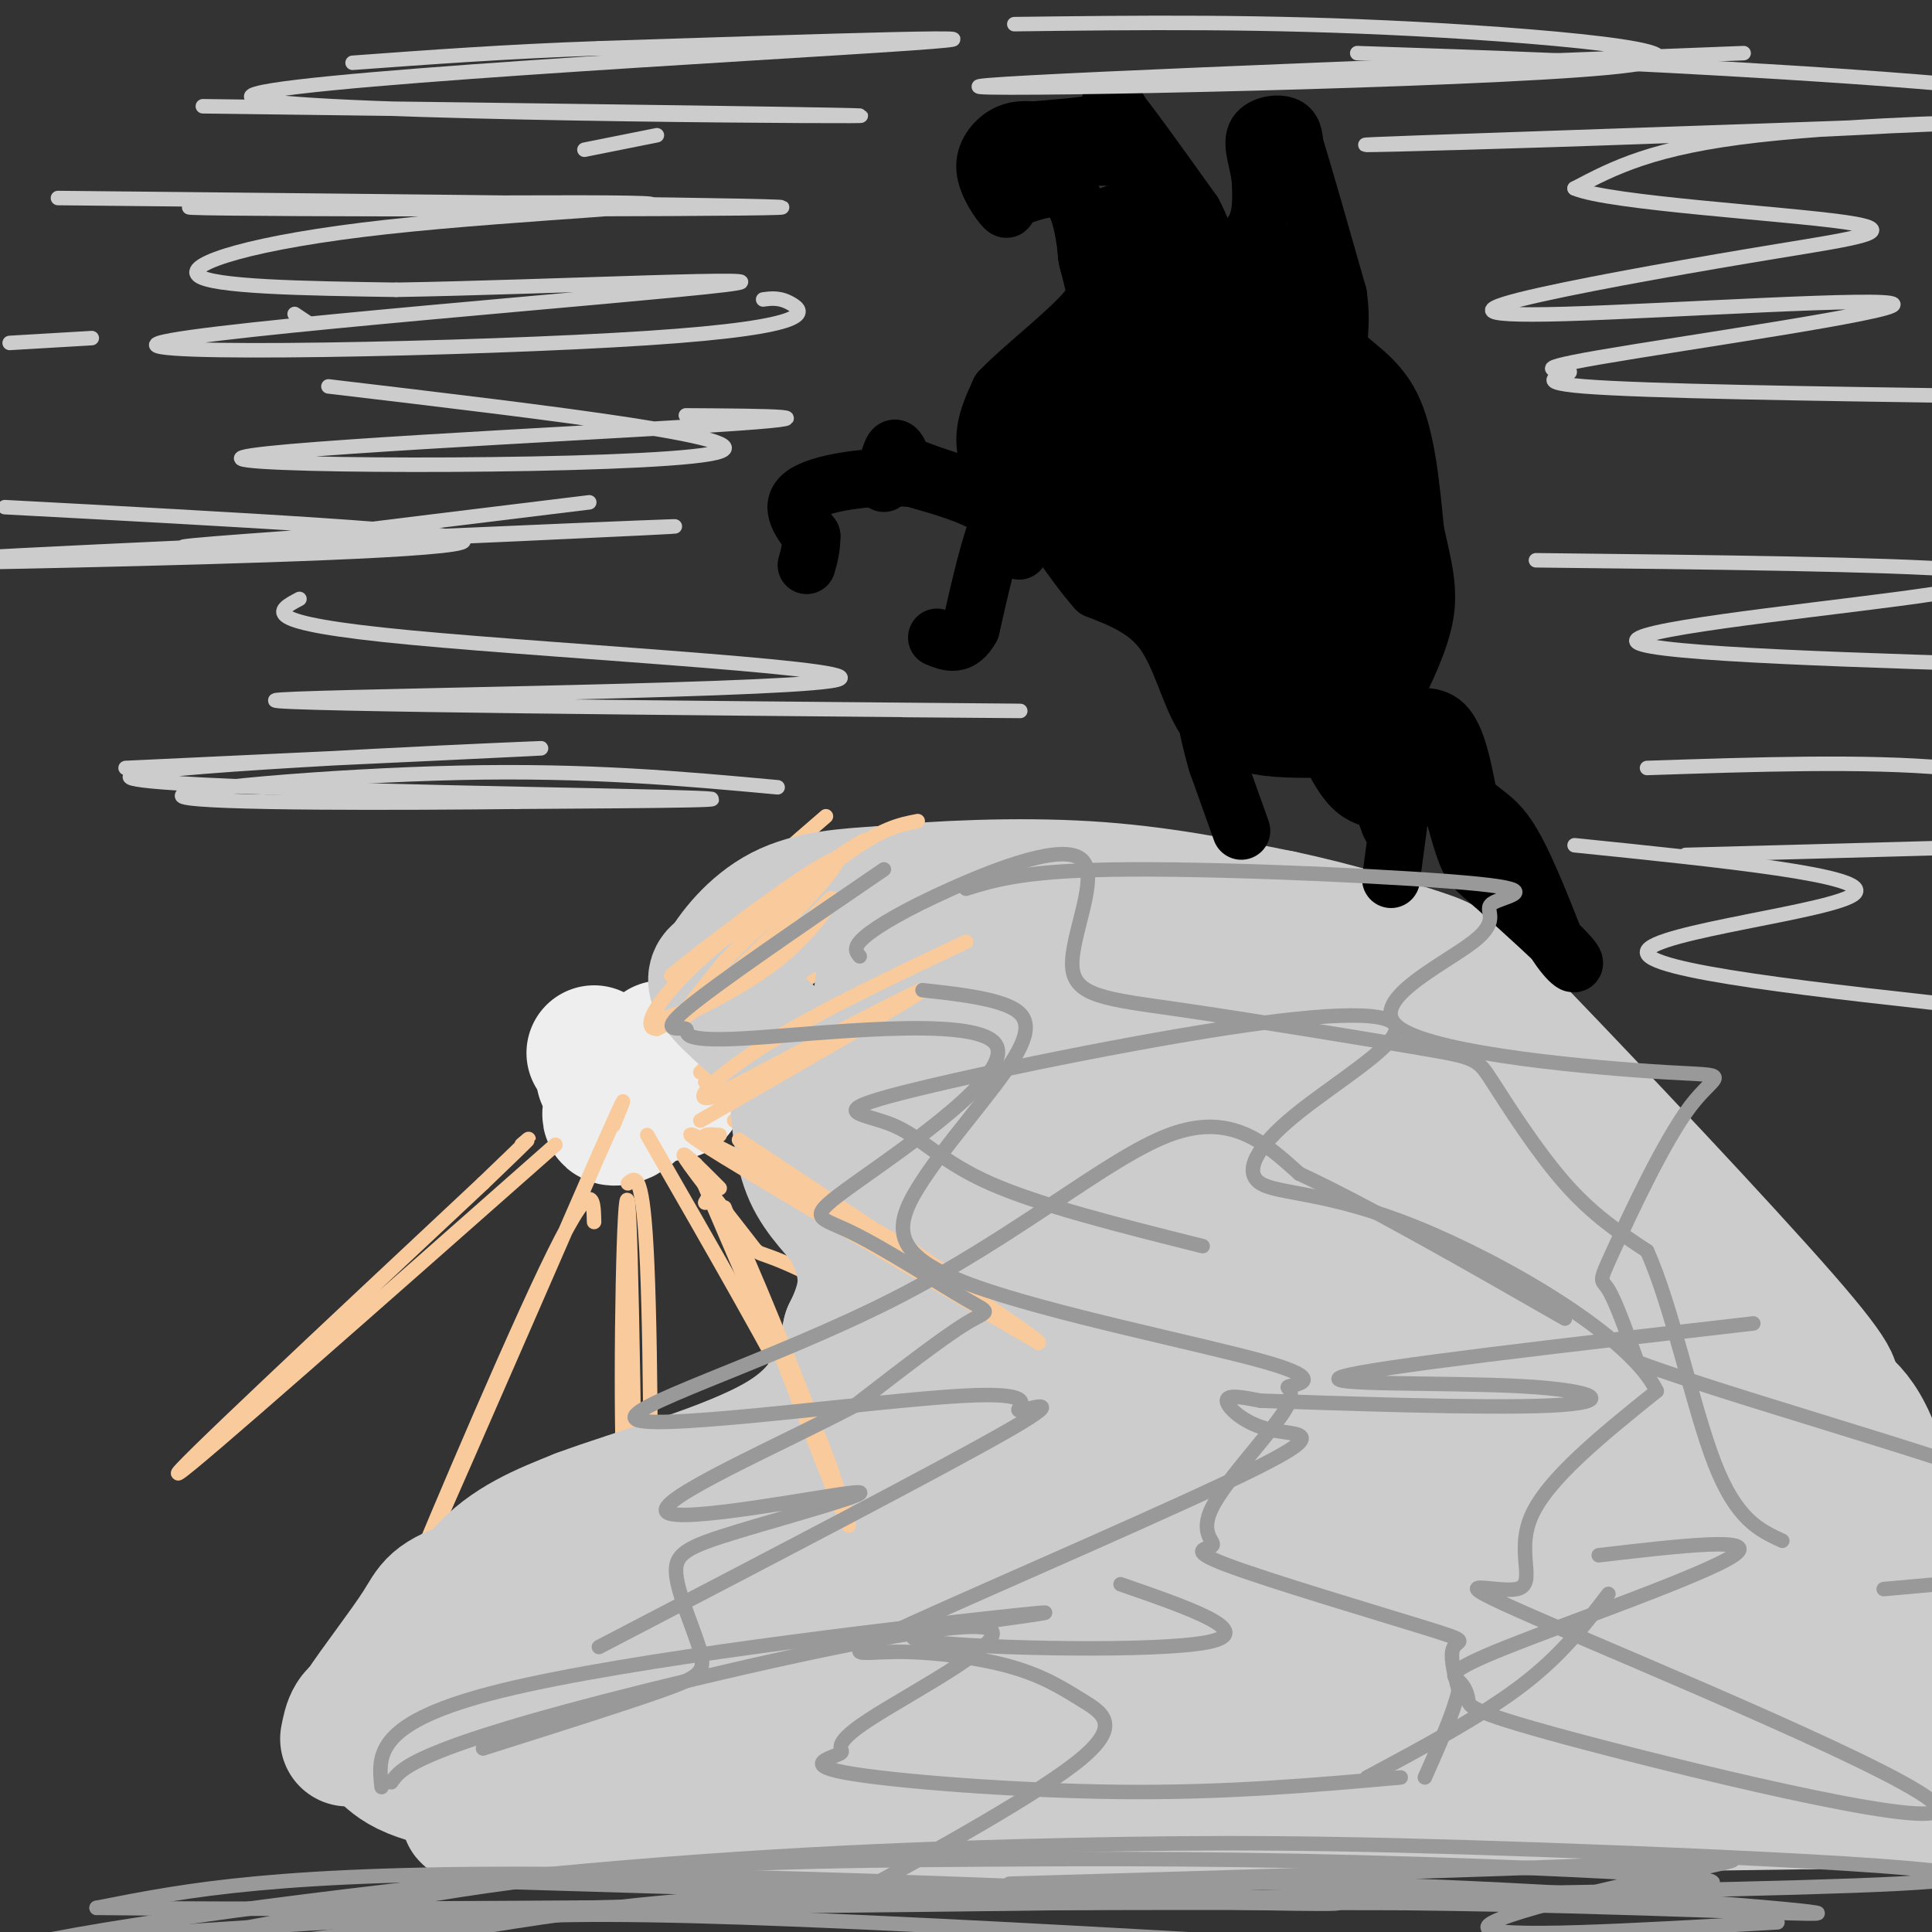 <svg viewBox='0 0 400 400' version='1.1' xmlns='http://www.w3.org/2000/svg' xmlns:xlink='http://www.w3.org/1999/xlink'><rect x="0" y="0" width="400" height="400" fill="#333333" stroke="none"/><g fill='none' stroke='#eeeeee' stroke-width='28' stroke-linecap='round' stroke-linejoin='round'><path d='M137,217c-2.250,3.750 -4.500,7.500 -4,9c0.500,1.500 3.750,0.750 7,0'/><path d='M140,226c1.316,-1.860 1.105,-6.509 -2,-6c-3.105,0.509 -9.105,6.175 -11,9c-1.895,2.825 0.316,2.807 2,2c1.684,-0.807 2.842,-2.404 4,-4'/><path d='M137,218c0.000,0.000 -12.000,5.000 -12,5'/><path d='M123,218c0.000,0.000 0.100,0.100 0.1,0.1'/><path d='M138,221c0.000,0.000 0.100,0.100 0.1,0.1'/></g>
<g fill='none' stroke='#f9cb9c' stroke-width='3' stroke-linecap='round' stroke-linejoin='round'><path d='M130,245c1.578,-1.378 3.156,-2.756 4,17c0.844,19.756 0.956,60.644 0,71c-0.956,10.356 -2.978,-9.822 -5,-30'/><path d='M129,303c-0.644,-21.333 0.244,-59.667 1,-54c0.756,5.667 1.378,55.333 2,105'/><path d='M132,354c0.333,17.500 0.167,8.750 0,0'/><path d='M144,241c19.500,45.500 39.000,91.000 45,105c6.000,14.000 -1.500,-3.500 -9,-21'/><path d='M180,325c-2.556,-7.000 -4.444,-14.000 -12,-29c-7.556,-15.000 -20.778,-38.000 -34,-61'/><path d='M150,239c35.167,25.000 70.333,50.000 73,54c2.667,4.000 -27.167,-13.000 -57,-30'/><path d='M166,263c-10.452,-4.917 -8.083,-2.208 -11,-6c-2.917,-3.792 -11.119,-14.083 -13,-17c-1.881,-2.917 2.560,1.542 7,6'/><path d='M152,232c9.133,-1.378 18.267,-2.756 35,0c16.733,2.756 41.067,9.644 54,14c12.933,4.356 14.467,6.178 16,8'/><path d='M146,224c9.167,-2.750 18.333,-5.500 36,-8c17.667,-2.500 43.833,-4.750 70,-7'/><path d='M145,222c7.833,-7.500 15.667,-15.000 26,-22c10.333,-7.000 23.167,-13.500 36,-20'/><path d='M136,210c4.583,-7.583 9.167,-15.167 15,-22c5.833,-6.833 12.917,-12.917 20,-19'/><path d='M123,253c-0.111,-5.244 -0.222,-10.489 -10,10c-9.778,20.489 -29.222,66.711 -29,67c0.222,0.289 20.111,-45.356 40,-91'/><path d='M124,239c7.167,-16.167 5.083,-11.083 3,-6'/><path d='M115,237c-37.750,33.333 -75.500,66.667 -78,68c-2.500,1.333 30.250,-29.333 63,-60'/><path d='M100,245c11.833,-11.333 9.917,-9.667 8,-8'/></g>
<g fill='none' stroke='#cccccc' stroke-width='28' stroke-linecap='round' stroke-linejoin='round'><path d='M72,360c0.583,-3.000 1.167,-6.000 5,-6c3.833,0.000 10.917,3.000 18,6'/><path d='M95,360c14.667,2.833 42.333,6.917 70,11'/><path d='M88,351c3.333,-9.417 6.667,-18.833 12,-25c5.333,-6.167 12.667,-9.083 20,-12'/><path d='M120,314c11.822,-4.444 31.378,-9.556 42,-16c10.622,-6.444 12.311,-14.222 14,-22'/><path d='M176,276c2.978,-5.911 3.422,-9.689 3,-13c-0.422,-3.311 -1.711,-6.156 -3,-9'/><path d='M176,254c-2.111,-3.089 -5.889,-6.311 -8,-11c-2.111,-4.689 -2.556,-10.844 -3,-17'/><path d='M165,226c0.143,-3.500 2.000,-3.750 -1,-7c-3.000,-3.250 -10.857,-9.500 -14,-13c-3.143,-3.500 -1.571,-4.250 0,-5'/><path d='M150,201c1.733,-3.267 6.067,-8.933 12,-12c5.933,-3.067 13.467,-3.533 21,-4'/><path d='M183,185c10.822,-1.111 27.378,-1.889 42,-1c14.622,0.889 27.311,3.444 40,6'/><path d='M265,190c12.316,2.587 23.105,6.054 29,8c5.895,1.946 6.895,2.370 21,17c14.105,14.630 41.316,43.466 54,58c12.684,14.534 10.842,14.767 9,15'/><path d='M378,288c3.584,3.351 8.043,4.228 12,20c3.957,15.772 7.411,46.439 9,59c1.589,12.561 1.311,7.018 -3,5c-4.311,-2.018 -12.656,-0.509 -21,1'/><path d='M375,373c-58.956,0.911 -195.844,2.689 -249,3c-53.156,0.311 -22.578,-0.844 8,-2'/><path d='M134,374c30.222,-0.711 101.778,-1.489 105,-2c3.222,-0.511 -61.889,-0.756 -127,-1'/><path d='M112,371c-26.524,-1.786 -29.333,-5.750 -32,-8c-2.667,-2.250 -5.190,-2.786 -6,-4c-0.810,-1.214 0.095,-3.107 1,-5'/><path d='M75,354c2.726,-4.250 9.042,-12.375 12,-17c2.958,-4.625 2.560,-5.750 12,-9c9.440,-3.250 28.720,-8.625 48,-14'/><path d='M147,314c31.214,-6.774 85.250,-16.708 119,-20c33.750,-3.292 47.214,0.060 57,3c9.786,2.940 15.893,5.470 22,8'/><path d='M127,352c101.333,-3.750 202.667,-7.500 230,-10c27.333,-2.500 -19.333,-3.750 -66,-5'/><path d='M291,337c-26.263,-2.343 -58.922,-5.700 -93,-6c-34.078,-0.300 -69.576,2.459 -85,4c-15.424,1.541 -10.774,1.865 -11,3c-0.226,1.135 -5.327,3.081 1,4c6.327,0.919 24.082,0.810 37,0c12.918,-0.810 20.999,-2.320 37,-9c16.001,-6.680 39.923,-18.529 51,-25c11.077,-6.471 9.308,-7.563 9,-10c-0.308,-2.437 0.846,-6.218 2,-10'/><path d='M239,288c0.581,-3.180 1.032,-6.131 -10,-3c-11.032,3.131 -33.547,12.343 -40,14c-6.453,1.657 3.156,-4.241 5,-17c1.844,-12.759 -4.078,-32.380 -10,-52'/><path d='M184,230c-1.984,-13.955 -1.944,-22.844 -1,-28c0.944,-5.156 2.793,-6.581 8,-8c5.207,-1.419 13.774,-2.834 28,0c14.226,2.834 34.113,9.917 54,17'/><path d='M273,211c4.940,2.524 -9.708,0.333 -21,-5c-11.292,-5.333 -19.226,-13.810 -25,0c-5.774,13.810 -9.387,49.905 -13,86'/><path d='M214,292c-1.393,20.381 1.625,28.333 -1,7c-2.625,-21.333 -10.893,-71.952 -12,-86c-1.107,-14.048 4.946,8.476 11,31'/><path d='M212,244c10.833,29.310 32.417,87.083 35,89c2.583,1.917 -13.833,-52.024 -21,-81c-7.167,-28.976 -5.083,-32.988 -3,-37'/><path d='M223,215c-2.949,-8.345 -8.821,-10.708 7,1c15.821,11.708 53.336,37.488 71,49c17.664,11.512 15.477,8.756 17,6c1.523,-2.756 6.756,-5.511 -1,-13c-7.756,-7.489 -28.502,-19.711 -41,-26c-12.498,-6.289 -16.749,-6.644 -21,-7'/><path d='M255,225c-4.979,-0.680 -6.928,1.119 -9,2c-2.072,0.881 -4.267,0.844 -3,22c1.267,21.156 5.995,63.503 9,83c3.005,19.497 4.287,16.142 5,8c0.713,-8.142 0.856,-21.071 1,-34'/><path d='M258,306c0.605,-15.285 1.618,-36.498 3,-48c1.382,-11.502 3.134,-13.293 7,-19c3.866,-5.707 9.846,-15.330 15,-19c5.154,-3.670 9.480,-1.387 12,-1c2.520,0.387 3.232,-1.123 5,7c1.768,8.123 4.591,25.879 6,36c1.409,10.121 1.402,12.606 -3,24c-4.402,11.394 -13.201,31.697 -22,52'/><path d='M281,338c-4.172,11.402 -3.601,13.906 -3,6c0.601,-7.906 1.233,-26.222 -1,-49c-2.233,-22.778 -7.332,-50.017 -8,-56c-0.668,-5.983 3.095,9.291 4,30c0.905,20.709 -1.047,46.855 -3,73'/><path d='M270,342c-5.303,15.673 -17.061,18.356 -3,17c14.061,-1.356 53.939,-6.750 75,-9c21.061,-2.250 23.303,-1.357 25,0c1.697,1.357 2.848,3.179 4,5'/><path d='M371,355c-8.500,-5.725 -31.751,-22.538 -49,-37c-17.249,-14.462 -28.496,-26.573 -35,-34c-6.504,-7.427 -8.266,-10.171 -7,-12c1.266,-1.829 5.560,-2.744 10,-3c4.440,-0.256 9.025,0.148 18,2c8.975,1.852 22.339,5.152 33,9c10.661,3.848 18.617,8.242 25,13c6.383,4.758 11.191,9.879 16,15'/><path d='M382,308c4.829,5.540 8.902,11.891 10,12c1.098,0.109 -0.778,-6.022 -11,-18c-10.222,-11.978 -28.791,-29.802 -40,-44c-11.209,-14.198 -15.060,-24.771 -16,-26c-0.940,-1.229 1.030,6.885 3,15'/><path d='M328,247c2.102,20.842 5.856,65.447 7,83c1.144,17.553 -0.322,8.056 -3,7c-2.678,-1.056 -6.567,6.331 -8,0c-1.433,-6.331 -0.409,-26.380 -2,-28c-1.591,-1.620 -5.795,15.190 -10,32'/><path d='M312,341c-1.833,9.333 -1.417,16.667 -1,24'/><path d='M348,309c9.125,9.292 18.250,18.583 23,26c4.750,7.417 5.125,12.958 5,11c-0.125,-1.958 -0.750,-11.417 0,-16c0.750,-4.583 2.875,-4.292 5,-4'/><path d='M381,326c1.000,1.000 1.000,5.500 1,10'/></g>
<g fill='none' stroke='#000000' stroke-width='12' stroke-linecap='round' stroke-linejoin='round'><path d='M257,172c0.000,0.000 -5.000,-14.000 -5,-14'/><path d='M252,158c-1.333,-4.500 -2.167,-8.750 -3,-13'/><path d='M288,182c0.000,0.000 2.000,-15.000 2,-15'/><path d='M290,167c-1.422,-2.156 -5.978,-0.044 -10,-4c-4.022,-3.956 -7.511,-13.978 -11,-24'/><path d='M275,155c-5.833,0.083 -11.667,0.167 -16,-1c-4.333,-1.167 -7.167,-3.583 -10,-6'/><path d='M249,148c-2.711,-4.311 -4.489,-12.089 -8,-17c-3.511,-4.911 -8.756,-6.956 -14,-9'/><path d='M227,122c-5.022,-5.578 -10.578,-15.022 -14,-18c-3.422,-2.978 -4.711,0.511 -6,4'/><path d='M207,108c-2.000,4.333 -4.000,13.167 -6,22'/><path d='M201,130c-2.167,4.000 -4.583,3.000 -7,2'/><path d='M211,114c-1.167,-3.250 -2.333,-6.500 -6,-9c-3.667,-2.500 -9.833,-4.250 -16,-6'/><path d='M189,99c-7.422,-0.667 -17.978,0.667 -22,3c-4.022,2.333 -1.511,5.667 1,9'/><path d='M168,111c0.000,2.500 -0.500,4.250 -1,6'/><path d='M183,100c0.667,-3.167 1.333,-6.333 2,-7c0.667,-0.667 1.333,1.167 2,3'/><path d='M187,96c2.667,1.333 8.333,3.167 14,5'/><path d='M207,102c-1.500,-3.750 -3.000,-7.500 -3,-11c0.000,-3.500 1.500,-6.750 3,-10'/><path d='M207,81c4.733,-5.067 15.067,-12.733 19,-18c3.933,-5.267 1.467,-8.133 -1,-11'/><path d='M225,52c-0.556,-4.422 -1.444,-9.978 -4,-12c-2.556,-2.022 -6.778,-0.511 -11,1'/><path d='M210,41c-1.868,0.984 -1.037,2.944 -2,2c-0.963,-0.944 -3.721,-4.793 -4,-8c-0.279,-3.207 1.920,-5.774 4,-7c2.080,-1.226 4.040,-1.113 6,-1'/><path d='M214,27c4.489,-0.422 12.711,-0.978 16,-2c3.289,-1.022 1.644,-2.511 0,-4'/><path d='M230,21c2.833,3.167 9.917,13.083 17,23'/><path d='M247,44c3.500,6.500 3.750,11.250 4,16'/><path d='M212,36c8.689,-2.667 17.378,-5.333 22,-2c4.622,3.333 5.178,12.667 7,18c1.822,5.333 4.911,6.667 8,8'/><path d='M249,60c2.500,3.000 4.750,6.500 7,10'/><path d='M253,54c2.833,-2.083 5.667,-4.167 7,-7c1.333,-2.833 1.167,-6.417 1,-10'/><path d='M261,37c-0.405,-3.417 -1.917,-6.958 -1,-9c0.917,-2.042 4.262,-2.583 6,-2c1.738,0.583 1.869,2.292 2,4'/><path d='M268,30c1.833,5.833 5.417,18.417 9,31'/><path d='M277,61c1.083,7.167 -0.708,9.583 1,12c1.708,2.417 6.917,4.833 10,11c3.083,6.167 4.042,16.083 5,26'/><path d='M293,110c1.533,7.022 2.867,11.578 2,17c-0.867,5.422 -3.933,11.711 -7,18'/><path d='M288,145c-1.107,3.810 -0.375,4.333 2,4c2.375,-0.333 6.393,-1.524 9,1c2.607,2.524 3.804,8.762 5,15'/><path d='M304,165c2.111,3.133 4.889,3.467 8,8c3.111,4.533 6.556,13.267 10,22'/><path d='M322,195c2.933,4.756 5.267,5.644 3,3c-2.267,-2.644 -9.133,-8.822 -16,-15'/><path d='M309,183c-3.556,-3.089 -4.444,-3.311 -6,-8c-1.556,-4.689 -3.778,-13.844 -6,-23'/><path d='M297,152c-1.000,-3.833 -0.500,-1.917 0,0'/><path d='M301,168c-7.533,-7.400 -15.067,-14.800 -19,-22c-3.933,-7.200 -4.267,-14.200 -3,-11c1.267,3.200 4.133,16.600 7,30'/><path d='M286,165c1.800,6.711 2.800,8.489 2,3c-0.800,-5.489 -3.400,-18.244 -6,-31'/></g>
<g fill='none' stroke='#000000' stroke-width='28' stroke-linecap='round' stroke-linejoin='round'><path d='M258,129c-12.083,-8.333 -24.167,-16.667 -30,-22c-5.833,-5.333 -5.417,-7.667 -5,-10'/><path d='M223,97c-1.155,-4.440 -1.542,-10.542 1,-16c2.542,-5.458 8.012,-10.274 10,-15c1.988,-4.726 0.494,-9.363 -1,-14'/><path d='M233,52c1.833,6.667 6.917,30.333 12,54'/><path d='M245,106c2.786,8.952 3.750,4.333 5,2c1.250,-2.333 2.786,-2.381 5,-10c2.214,-7.619 5.107,-22.810 8,-38'/><path d='M263,60c1.500,5.500 1.250,38.250 1,71'/><path d='M264,131c1.036,11.976 3.125,6.417 2,6c-1.125,-0.417 -5.464,4.310 -5,3c0.464,-1.310 5.732,-8.655 11,-16'/><path d='M272,124c2.583,-8.060 3.542,-20.208 5,-27c1.458,-6.792 3.417,-8.226 4,-4c0.583,4.226 -0.208,14.113 -1,24'/><path d='M280,117c-0.333,7.000 -0.667,12.500 -1,18'/></g>
<g fill='none' stroke='#f9cb9c' stroke-width='3' stroke-linecap='round' stroke-linejoin='round'><path d='M150,250c10.167,26.500 20.333,53.000 24,62c3.667,9.000 0.833,0.500 -2,-8'/><path d='M172,304c-4.222,-11.333 -13.778,-35.667 -19,-47c-5.222,-11.333 -6.111,-9.667 -7,-8'/><path d='M149,235c-3.244,-0.267 -6.489,-0.533 4,6c10.489,6.533 34.711,19.867 43,24c8.289,4.133 0.644,-0.933 -7,-6'/><path d='M189,259c-14.511,-8.178 -47.289,-25.622 -46,-24c1.289,1.622 36.644,22.311 72,43'/><path d='M215,278c1.667,0.167 -30.167,-20.917 -62,-42'/><path d='M145,232c22.750,-13.083 45.500,-26.167 46,-27c0.500,-0.833 -21.250,10.583 -43,22'/><path d='M148,227c-6.067,1.911 0.267,-4.311 11,-11c10.733,-6.689 25.867,-13.844 41,-21'/><path d='M137,211c6.613,-2.262 13.226,-4.524 20,-10c6.774,-5.476 13.708,-14.167 15,-15c1.292,-0.833 -3.060,6.190 -10,12c-6.940,5.810 -16.470,10.405 -26,15'/><path d='M136,213c-3.631,0.119 0.292,-7.083 12,-17c11.708,-9.917 31.202,-22.548 31,-22c-0.202,0.548 -20.101,14.274 -40,28'/><path d='M139,202c3.226,-2.988 31.292,-24.458 34,-24c2.708,0.458 -19.940,22.845 -28,30c-8.060,7.155 -1.530,-0.923 5,-9'/><path d='M150,199c5.667,-5.978 17.333,-16.422 25,-22c7.667,-5.578 11.333,-6.289 15,-7'/></g>
<g fill='none' stroke='#cccccc' stroke-width='3' stroke-linecap='round' stroke-linejoin='round'><path d='M26,159c48.339,-2.256 96.679,-4.512 84,-4c-12.679,0.512 -86.375,3.792 -83,6c3.375,2.208 83.821,3.345 110,4c26.179,0.655 -1.911,0.827 -30,1'/><path d='M107,166c-22.857,0.262 -65.000,0.417 -69,-1c-4.000,-1.417 30.143,-4.405 57,-5c26.857,-0.595 46.429,1.202 66,3'/><path d='M1,105c47.555,2.533 95.109,5.067 95,7c-0.109,1.933 -47.883,3.267 -80,4c-32.117,0.733 -48.578,0.867 -12,-1c36.578,-1.867 126.194,-5.733 135,-6c8.806,-0.267 -63.198,3.067 -89,4c-25.802,0.933 -5.401,-0.533 15,-2'/><path d='M65,111c12.000,-1.500 34.500,-4.250 57,-7'/><path d='M12,41c79.714,0.794 159.427,1.589 149,2c-10.427,0.411 -110.996,0.439 -121,0c-10.004,-0.439 70.556,-1.344 90,-1c19.444,0.344 -22.226,1.939 -50,5c-27.774,3.061 -41.650,7.589 -39,10c2.650,2.411 21.825,2.706 41,3'/><path d='M82,60c30.351,-0.478 85.729,-3.172 68,-1c-17.729,2.172 -108.567,9.211 -117,12c-8.433,2.789 65.537,1.328 101,-1c35.463,-2.328 32.418,-5.522 30,-7c-2.418,-1.478 -4.209,-1.239 -6,-1'/><path d='M2,71c0.000,0.000 17.000,-1.000 17,-1'/><path d='M281,11c26.704,0.885 53.408,1.771 89,4c35.592,2.229 80.073,5.802 51,9c-29.073,3.198 -131.700,6.022 -138,6c-6.300,-0.022 83.727,-2.891 111,-4c27.273,-1.109 -8.208,-0.460 -30,2c-21.792,2.460 -29.896,6.730 -38,11'/><path d='M326,39c6.935,3.046 43.271,5.162 56,7c12.729,1.838 1.851,3.397 -14,6c-15.851,2.603 -36.675,6.250 -49,9c-12.325,2.750 -16.152,4.603 5,4c21.152,-0.603 67.281,-3.662 68,-2c0.719,1.662 -43.972,8.043 -61,11c-17.028,2.957 -6.392,2.488 -6,3c0.392,0.512 -9.459,2.003 3,3c12.459,0.997 47.230,1.498 82,2'/><path d='M318,116c36.524,0.405 73.048,0.810 88,2c14.952,1.190 8.333,3.167 -13,6c-21.333,2.833 -57.381,6.524 -54,9c3.381,2.476 46.190,3.738 89,5'/><path d='M341,159c22.583,-0.750 45.167,-1.500 62,0c16.833,1.500 27.917,5.250 39,9'/><path d='M349,177c0.000,0.000 74.000,-2.000 74,-2'/><path d='M62,124c-4.681,2.467 -9.362,4.935 23,8c32.362,3.065 101.767,6.729 87,9c-14.767,2.271 -113.707,3.150 -115,4c-1.293,0.850 95.059,1.671 133,2c37.941,0.329 17.470,0.164 -3,0'/><path d='M68,80c47.310,5.607 94.619,11.214 79,14c-15.619,2.786 -94.167,2.750 -97,1c-2.833,-1.750 70.048,-5.214 98,-7c27.952,-1.786 10.976,-1.893 -6,-2'/><path d='M64,67c0.000,0.000 -3.000,-2.000 -3,-2'/><path d='M121,31c0.000,0.000 15.000,-3.000 15,-3'/><path d='M42,22c75.083,0.964 150.167,1.929 134,2c-16.167,0.071 -123.583,-0.750 -124,-4c-0.417,-3.250 106.167,-8.929 136,-11c29.833,-2.071 -17.083,-0.536 -64,1'/><path d='M124,10c-19.167,0.667 -35.083,1.833 -51,3'/><path d='M210,5c25.744,-0.321 51.488,-0.643 83,1c31.512,1.643 68.792,5.250 40,8c-28.792,2.750 -123.655,4.643 -130,4c-6.345,-0.643 75.827,-3.821 158,-7'/><path d='M326,175c30.867,3.156 61.733,6.311 58,10c-3.733,3.689 -42.067,7.911 -43,12c-0.933,4.089 35.533,8.044 72,12'/></g>
<g fill='none' stroke='#999999' stroke-width='3' stroke-linecap='round' stroke-linejoin='round'><path d='M84,389c97.111,2.933 194.222,5.867 193,5c-1.222,-0.867 -100.778,-5.533 -160,-6c-59.222,-0.467 -78.111,3.267 -97,7'/><path d='M20,395c54.333,0.749 238.664,-0.880 304,-3c65.336,-2.120 11.675,-4.732 -28,-6c-39.675,-1.268 -65.366,-1.193 -94,-1c-28.634,0.193 -60.211,0.505 -90,4c-29.789,3.495 -57.789,10.172 -79,13c-21.211,2.828 -35.632,1.808 -20,0c15.632,-1.808 61.316,-4.404 107,-7'/><path d='M120,395c81.560,-1.817 231.960,-2.859 273,-5c41.040,-2.141 -27.279,-5.382 -73,-7c-45.721,-1.618 -68.845,-1.614 -98,-1c-29.155,0.614 -64.343,1.839 -108,6c-43.657,4.161 -95.784,11.260 -110,15c-14.216,3.740 9.480,4.122 32,2c22.520,-2.122 43.863,-6.749 86,-9c42.137,-2.251 105.069,-2.125 168,-2'/><path d='M290,394c49.848,0.533 90.467,2.866 86,2c-4.467,-0.866 -54.022,-4.930 -98,-6c-43.978,-1.070 -82.381,0.853 -108,2c-25.619,1.147 -38.456,1.517 -77,8c-38.544,6.483 -102.795,19.078 -87,20c15.795,0.922 111.637,-9.829 199,-13c87.363,-3.171 166.247,1.237 195,3c28.753,1.763 7.377,0.882 -14,0'/><path d='M386,410c-51.012,-3.131 -171.542,-10.958 -232,-13c-60.458,-2.042 -60.845,1.702 -70,5c-9.155,3.298 -27.077,6.149 -45,9'/><path d='M79,370c-0.733,-6.756 -1.467,-13.511 25,-20c26.467,-6.489 80.133,-12.711 101,-15c20.867,-2.289 8.933,-0.644 -3,1'/><path d='M202,336c-6.107,0.917 -19.875,2.708 -9,4c10.875,1.292 46.393,2.083 57,0c10.607,-2.083 -3.696,-7.042 -18,-12'/><path d='M191,205c6.393,0.711 12.785,1.422 17,3c4.215,1.578 6.251,4.024 2,11c-4.251,6.976 -14.790,18.483 -20,27c-5.210,8.517 -5.090,14.045 11,20c16.090,5.955 48.152,12.338 61,16c12.848,3.662 6.482,4.602 5,5c-1.482,0.398 1.920,0.255 -1,5c-2.920,4.745 -12.161,14.379 -15,20c-2.839,5.621 0.723,7.230 0,8c-0.723,0.770 -5.730,0.701 3,4c8.730,3.299 31.196,9.965 41,13c9.804,3.035 6.944,2.439 6,4c-0.944,1.561 0.028,5.281 1,9'/><path d='M302,350c-1.000,4.500 -4.000,11.250 -7,18'/><path d='M174,394c20.841,-11.504 41.681,-23.008 50,-30c8.319,-6.992 4.116,-9.473 0,-12c-4.116,-2.527 -8.144,-5.102 -15,-7c-6.856,-1.898 -16.540,-3.119 -24,-3c-7.460,0.119 -12.695,1.579 4,-6c16.695,-7.579 55.320,-24.196 71,-32c15.680,-7.804 8.414,-6.793 3,-8c-5.414,-1.207 -8.975,-4.630 -9,-6c-0.025,-1.370 3.488,-0.685 7,0'/><path d='M261,290c14.174,0.472 46.108,1.652 60,1c13.892,-0.652 9.740,-3.137 -6,-4c-15.740,-0.863 -43.069,-0.104 -37,-2c6.069,-1.896 45.534,-6.448 85,-11'/><path d='M331,322c16.837,-1.966 33.674,-3.932 28,0c-5.674,3.932 -33.857,13.760 -47,19c-13.143,5.240 -11.244,5.890 -10,7c1.244,1.110 1.834,2.680 2,4c0.166,1.320 -0.091,2.391 25,9c25.091,6.609 75.530,18.757 72,13c-3.530,-5.757 -61.029,-29.419 -83,-39c-21.971,-9.581 -8.415,-5.079 -4,-6c4.415,-0.921 -0.310,-7.263 3,-15c3.310,-7.737 14.655,-16.868 26,-26'/><path d='M343,288c-5.359,-11.330 -31.756,-26.656 -50,-34c-18.244,-7.344 -28.335,-6.707 -32,-9c-3.665,-2.293 -0.905,-7.516 7,-14c7.905,-6.484 20.954,-14.228 21,-18c0.046,-3.772 -12.910,-3.571 -36,0c-23.090,3.571 -56.313,10.514 -69,14c-12.687,3.486 -4.839,3.515 1,6c5.839,2.485 9.668,7.424 20,12c10.332,4.576 27.166,8.788 44,13'/><path d='M124,341c35.965,-18.732 71.930,-37.464 85,-45c13.070,-7.536 3.244,-3.876 2,-4c-1.244,-0.124 6.092,-4.030 -12,-3c-18.092,1.030 -61.612,6.998 -67,5c-5.388,-1.998 27.357,-11.961 53,-25c25.643,-13.039 44.184,-29.154 57,-34c12.816,-4.846 19.908,1.577 27,8'/><path d='M269,243c13.667,6.333 34.333,18.167 55,30'/><path d='M178,198c-0.760,-0.904 -1.519,-1.808 1,-4c2.519,-2.192 8.317,-5.674 18,-10c9.683,-4.326 23.249,-9.498 27,-6c3.751,3.498 -2.315,15.666 -2,22c0.315,6.334 7.010,6.832 22,9c14.990,2.168 38.276,6.004 50,8c11.724,1.996 11.887,2.153 15,7c3.113,4.847 9.175,14.385 15,21c5.825,6.615 11.412,10.308 17,14'/><path d='M341,259c5.133,11.244 9.467,32.356 14,44c4.533,11.644 9.267,13.822 14,16'/><path d='M200,184c6.276,-1.940 12.553,-3.880 34,-4c21.447,-0.120 58.065,1.581 72,3c13.935,1.419 5.186,2.556 3,4c-2.186,1.444 2.191,3.195 -4,8c-6.191,4.805 -22.948,12.663 -15,18c7.948,5.337 40.602,8.151 55,9c14.398,0.849 10.540,-0.267 5,7c-5.540,7.267 -12.761,22.918 -16,30c-3.239,7.082 -2.497,5.595 -1,8c1.497,2.405 3.748,8.703 6,15'/><path d='M339,282c24.267,9.044 81.933,24.156 96,33c14.067,8.844 -15.467,11.422 -45,14'/><path d='M183,180c-17.446,11.916 -34.893,23.832 -41,29c-6.107,5.168 -0.876,3.589 0,4c0.876,0.411 -2.605,2.813 12,2c14.605,-0.813 47.295,-4.840 52,1c4.705,5.840 -18.576,21.545 -29,29c-10.424,7.455 -7.990,6.658 -1,10c6.990,3.342 18.536,10.823 24,14c5.464,3.177 4.847,2.051 0,5c-4.847,2.949 -13.923,9.975 -23,17'/><path d='M177,291c-15.086,7.963 -41.301,19.372 -39,22c2.301,2.628 33.118,-3.525 39,-4c5.882,-0.475 -13.173,4.726 -24,8c-10.827,3.274 -13.428,4.620 -13,9c0.428,4.380 3.884,11.795 5,16c1.116,4.205 -0.110,5.202 -8,8c-7.890,2.798 -22.445,7.399 -37,12'/><path d='M209,390c49.804,-1.440 99.607,-2.881 126,-4c26.393,-1.119 29.375,-1.917 16,1c-13.375,2.917 -43.107,9.548 -43,12c0.107,2.452 30.054,0.726 60,-1'/><path d='M81,369c1.133,-1.599 2.267,-3.198 9,-6c6.733,-2.802 19.066,-6.807 44,-13c24.934,-6.193 62.471,-14.574 70,-13c7.529,1.574 -14.949,13.104 -24,19c-9.051,5.896 -4.673,6.158 -6,7c-1.327,0.842 -8.357,2.265 1,4c9.357,1.735 35.102,3.781 57,4c21.898,0.219 39.949,-1.391 58,-3'/><path d='M283,368c11.833,-6.333 23.667,-12.667 32,-19c8.333,-6.333 13.167,-12.667 18,-19'/></g>
</svg>